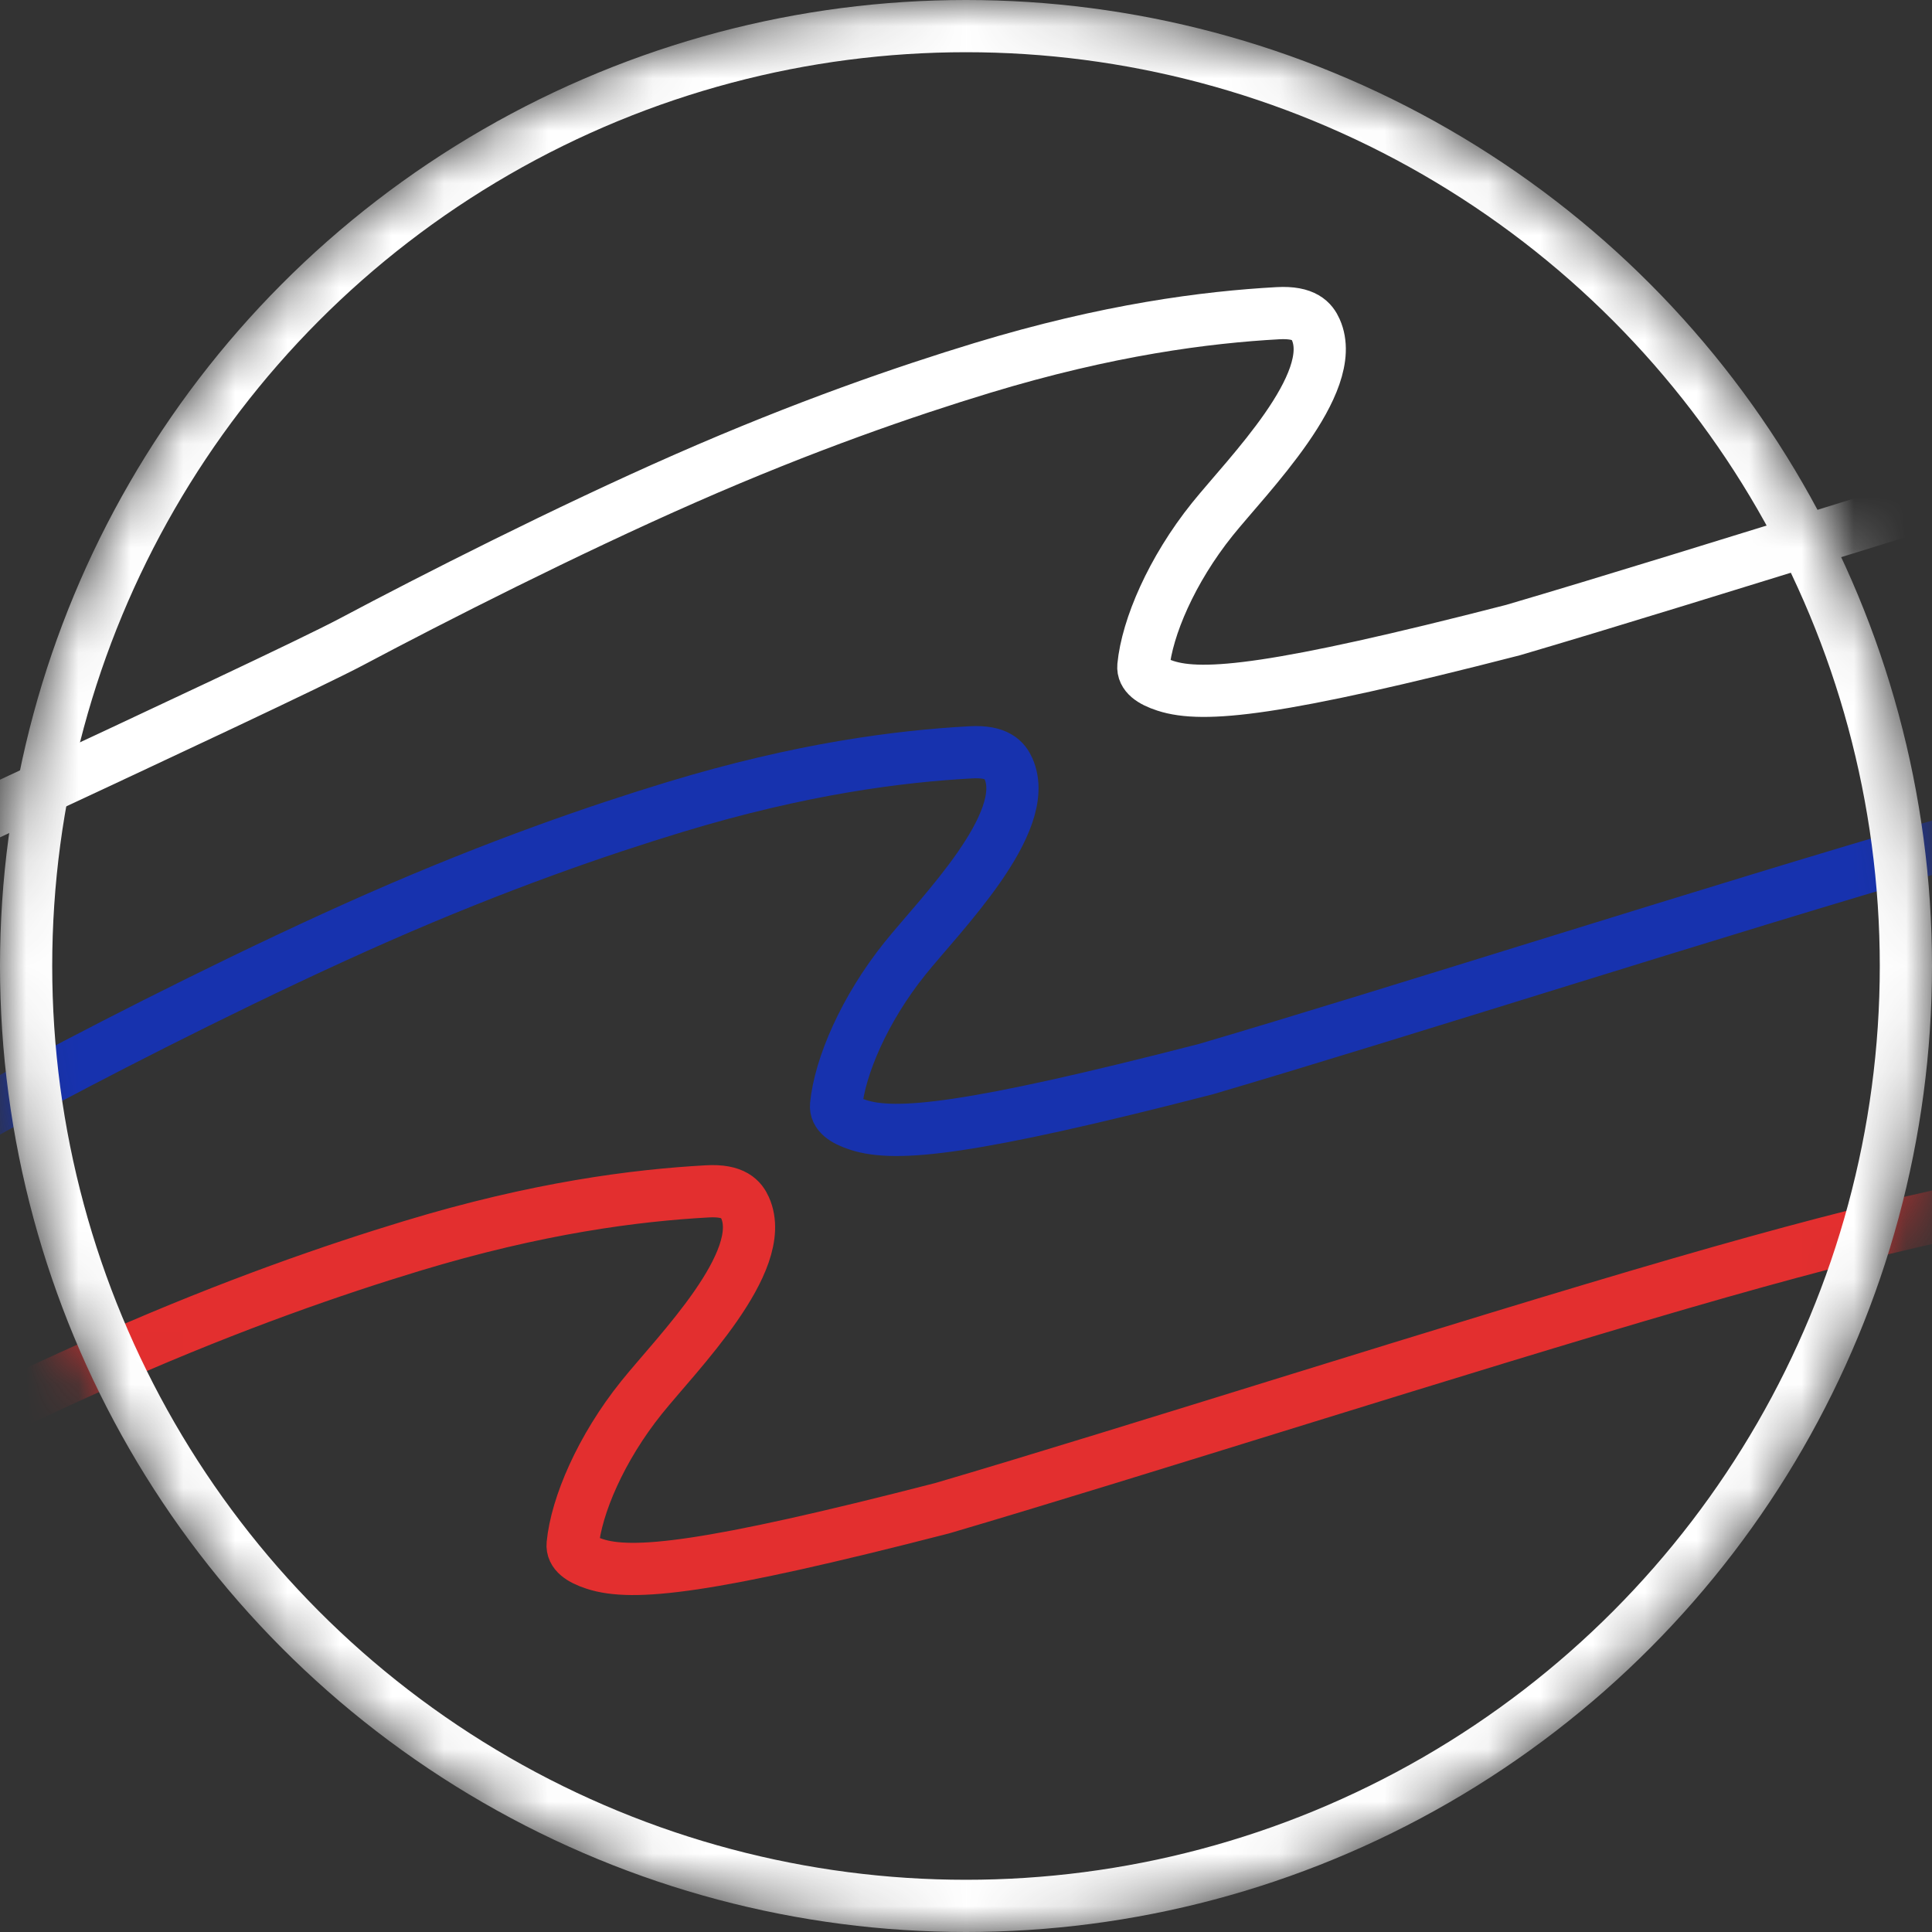 <?xml version="1.0" encoding="UTF-8"?> <svg xmlns="http://www.w3.org/2000/svg" width="37" height="37" viewBox="0 0 37 37" fill="none"><rect x="0" y="0" width="37" height="37" fill="#333333" stroke="none"/><mask id="mask0_7284_12" style="mask-type:alpha" maskUnits="userSpaceOnUse" x="0" y="0" width="37" height="37"><circle cx="18.5" cy="18.5" r="18.5" fill="#D9D9D9"></circle></mask><g mask="url(#mask0_7284_12)"><path d="M-5.467 18.08C-4.968 17.757 5.202 13.104 6.743 12.285C8.284 11.466 10.852 10.16 13.136 9.157C15.42 8.154 17.342 7.493 18.812 7.046C21.221 6.314 23.096 6.074 24.476 5.998C24.99 5.97 25.128 6.155 25.199 6.314C25.659 7.341 23.895 9.102 23.217 9.945C22.437 10.917 21.968 12.018 21.897 12.758C21.882 12.922 22.039 13.043 22.32 13.134C23.04 13.368 24.448 13.232 28.975 12.067C32.59 11.005 38.883 8.987 43.093 7.767C47.302 6.546 49.237 6.184 51.269 5.887" stroke="white" stroke-linecap="round"></path><path d="M-1.682 22.158C-1.183 21.835 -0.683 21.513 0.858 20.694C2.399 19.875 4.967 18.57 7.251 17.566C9.535 16.563 11.456 15.902 12.926 15.455C15.335 14.723 17.211 14.483 18.591 14.408C19.105 14.379 19.243 14.565 19.314 14.723C19.773 15.751 18.01 17.511 17.332 18.355C16.552 19.326 16.083 20.428 16.012 21.168C15.996 21.331 16.153 21.452 16.435 21.543C17.155 21.777 18.563 21.642 23.09 20.476C26.705 19.414 32.998 17.396 37.207 16.176C41.417 14.955 43.352 14.593 45.383 14.296" stroke="#1732AE" stroke-linecap="round"></path><path d="M-6.727 30.566C-6.227 30.244 -5.728 29.921 -4.187 29.102C-2.646 28.283 -0.078 26.978 2.206 25.975C4.49 24.971 6.411 24.31 7.881 23.864C10.291 23.132 12.166 22.892 13.546 22.816C14.06 22.787 14.198 22.973 14.269 23.131C14.729 24.159 12.965 25.919 12.287 26.763C11.507 27.734 11.038 28.836 10.967 29.576C10.951 29.739 11.108 29.86 11.39 29.951C12.11 30.185 13.518 30.05 18.044 28.884C21.66 27.822 27.953 25.805 32.163 24.584C36.372 23.363 38.307 23.001 40.339 22.704" stroke="#E32F2F" stroke-linecap="round"></path><circle cx="18.5" cy="18.5" r="18" stroke="white" stroke-linecap="round"></circle></g></svg> 